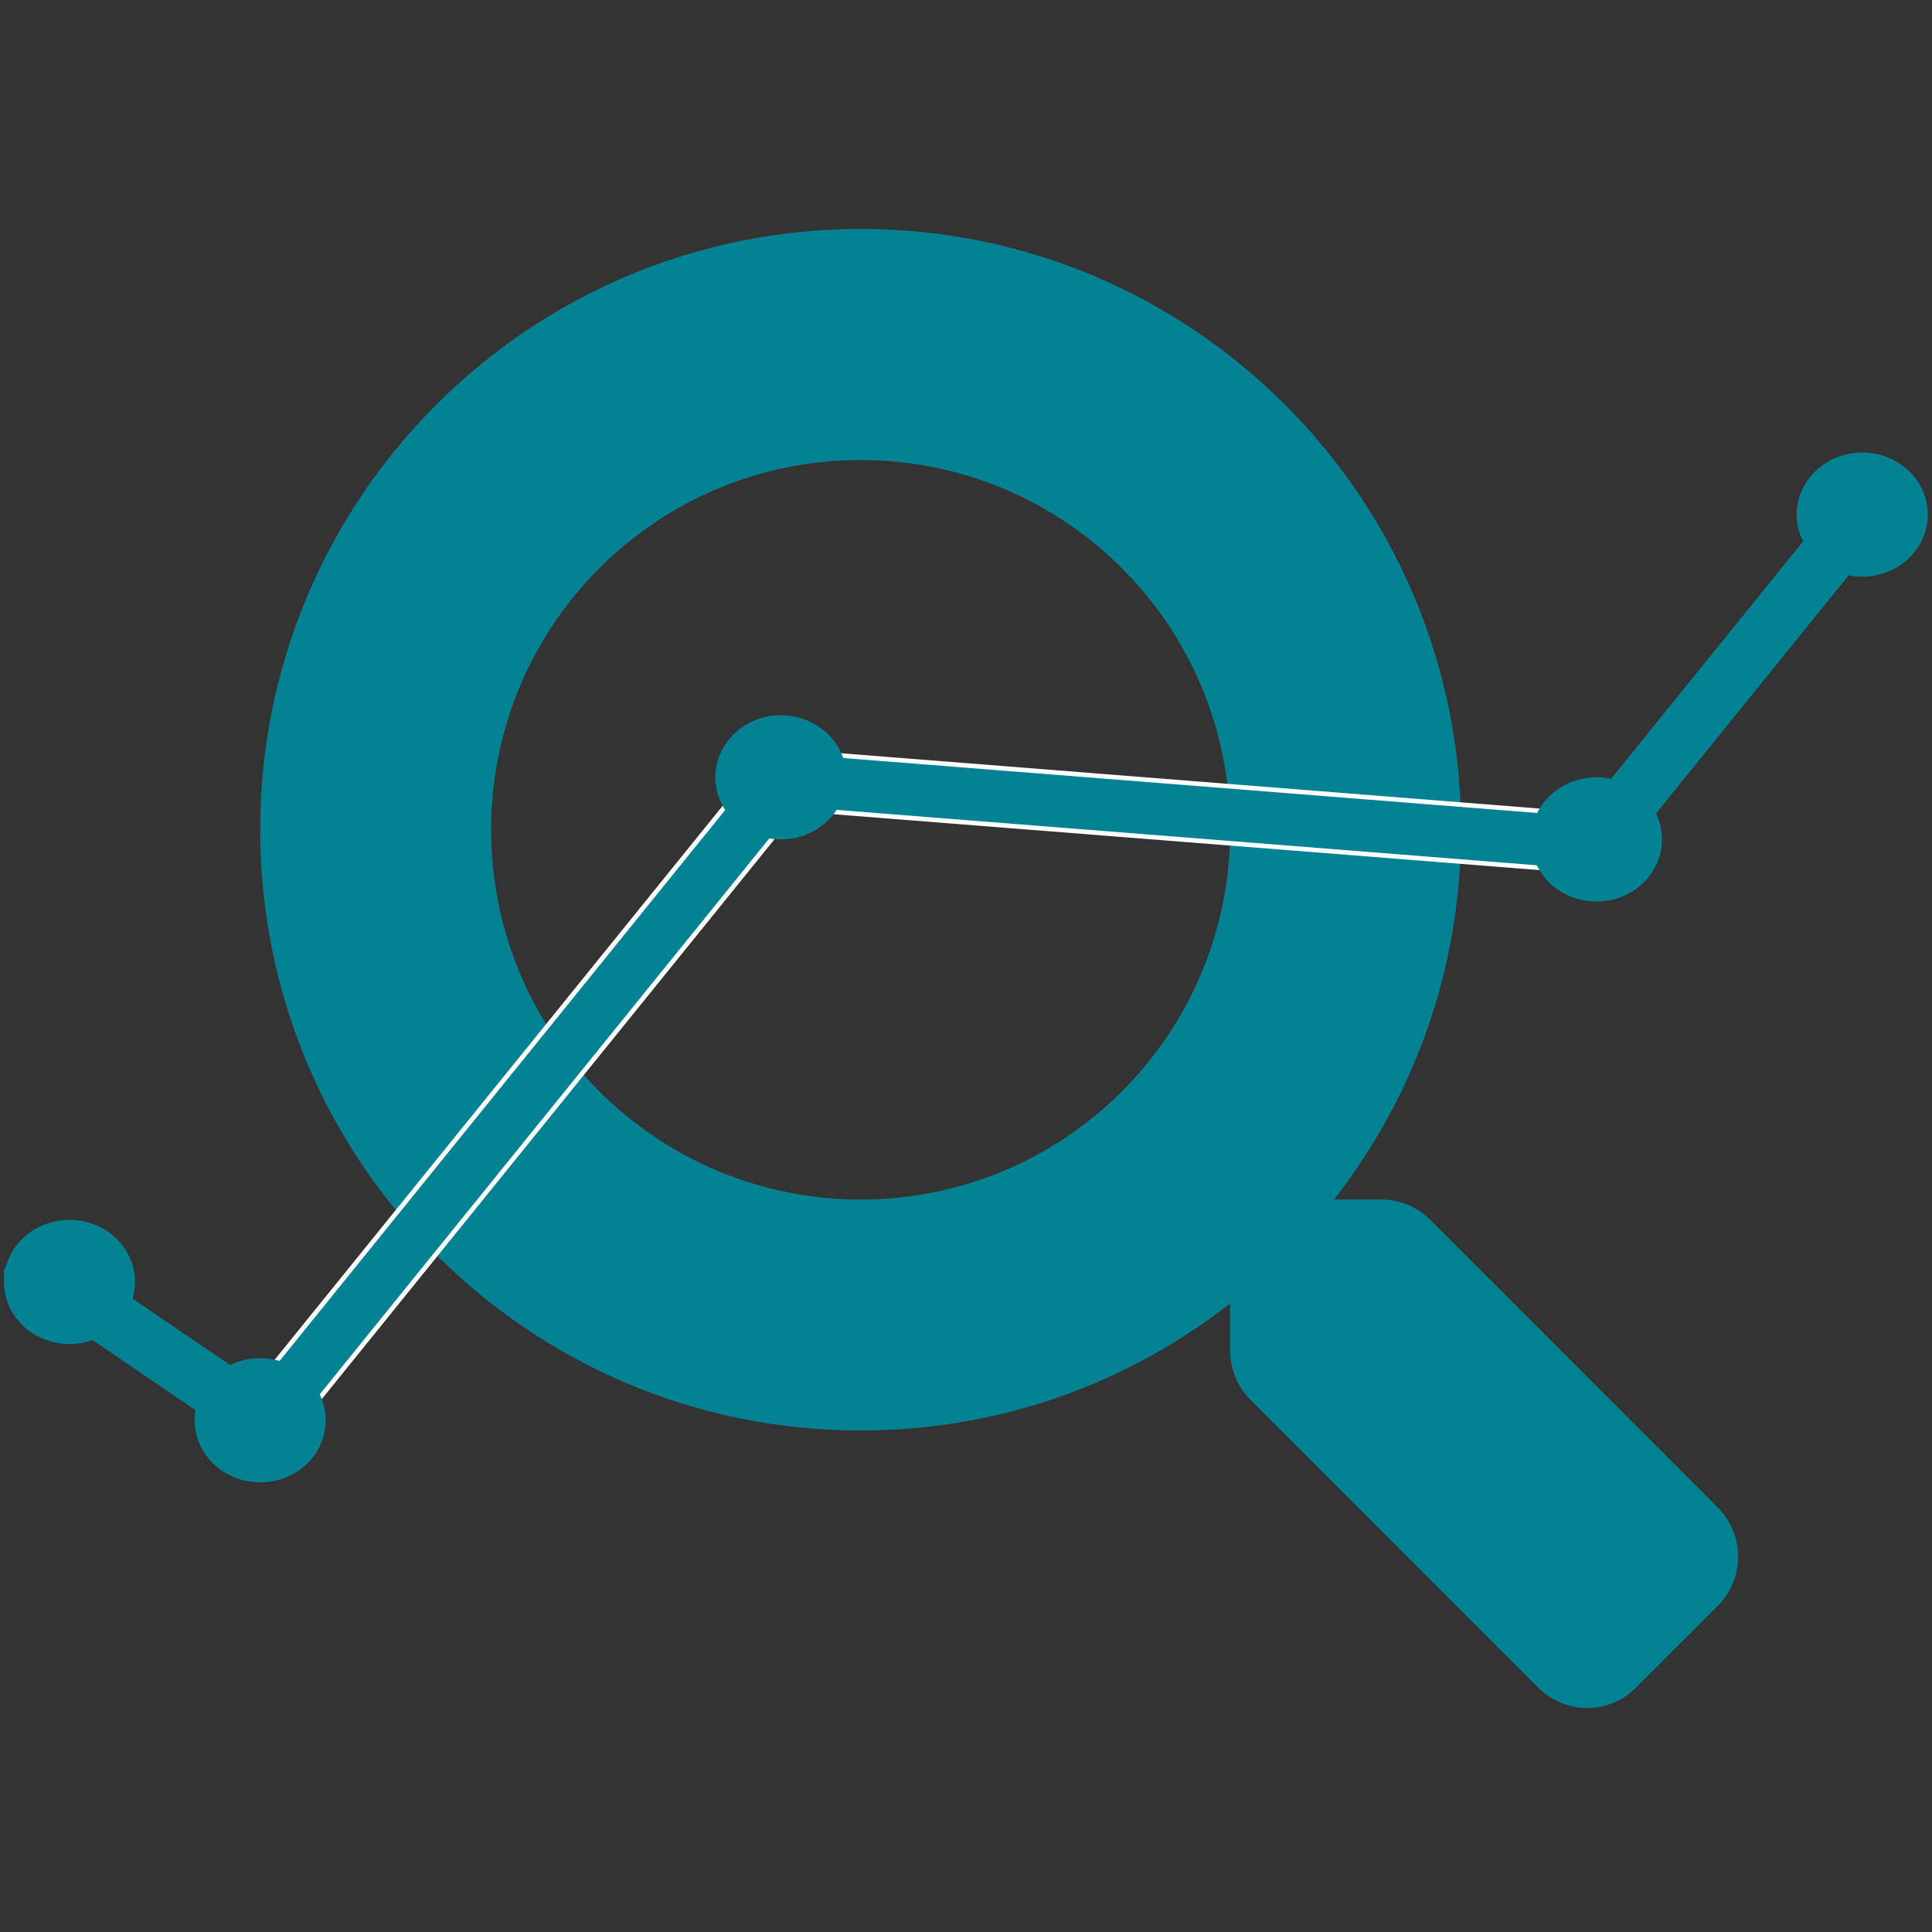 <?xml version="1.0" encoding="utf-8"?>
<!-- Generator: Adobe Illustrator 23.0.1, SVG Export Plug-In . SVG Version: 6.00 Build 0)  -->
<svg version="1.1" id="Calque_1" xmlns="http://www.w3.org/2000/svg" xmlns:xlink="http://www.w3.org/1999/xlink" x="0px" y="0px"
	 viewBox="0 0 421 421" style="enable-background:new 0 0 595.28 841.89;" xml:space="preserve">
<rect x="0" y="0" width="421" height="421" fill="#333333" stroke="none"/>
<style type="text/css">
	.st0{fill:#038293;}
	.st1{fill:#038293;stroke:#FFFFFF;stroke-miterlimit:10;}
</style>
<path class="st0" d="M 374.37,328.54
           C 374.37,328.54 311.65,265.79 311.65,265.79
             308.82,262.96 304.99,261.38 300.96,261.38
             300.96,261.38 290.70,261.38 290.70,261.38
             308.06,239.15 318.38,211.21 318.38,180.81
             318.38,108.49 259.82,49.89 187.54,49.89
             115.27,49.89 56.70,108.49 56.70,180.81
             56.70,253.13 115.27,311.72 187.54,311.72
             217.93,311.72 245.85,301.40 268.06,284.03
             268.06,284.03 268.06,294.29 268.06,294.29
             268.06,298.32 269.63,302.16 272.47,304.99
             272.47,304.99 335.19,367.75 335.19,367.75
             341.11,373.67 350.66,373.67 356.51,367.75
             356.51,367.75 374.31,349.94 374.31,349.94
             380.22,344.03 380.22,334.47 374.37,328.54 Z
           M 187.54,261.39
           C 143.07,261.39 107.02,225.38 107.02,180.82
             107.02,136.32 143.00,100.25 187.54,100.25
             232.01,100.25 268.06,136.25 268.06,180.82
             268.06,225.32 232.08,261.39 187.54,261.39 Z"/>
<ellipse class="st0" cx="405.8" cy="112.13" rx="14.28" ry="13.53"/>
<ellipse class="st0" cx="15.14" cy="279.35" rx="14.28" ry="13.53"/>
<path class="st1" d="M 66.02,309.15
           C 66.02,309.15 173.65,176.05 173.65,176.05
             176.35,172.71 177.59,169.23 176.41,168.27
             176.41,168.27 171.07,163.95 171.07,163.95
             169.89,162.99 166.74,164.93 164.04,168.27
             164.04,168.27 56.40,301.36 56.40,301.36
             53.70,304.70 52.46,308.18 53.64,309.14
             53.64,309.14 58.98,313.46 58.98,313.46
             60.17,314.42 63.32,312.49 66.02,309.15 Z"/>
<path class="st1" d="M 171.50,176.12
           C 171.50,176.12 342.07,189.62 342.07,189.62
             346.35,189.96 349.91,189.01 350.03,187.49
             350.03,187.49 350.57,180.64 350.57,180.64
             350.69,179.13 347.32,177.62 343.04,177.29
             343.04,177.29 172.47,163.78 172.47,163.78
             168.19,163.44 164.62,164.39 164.50,165.91
             164.50,165.91 163.96,172.76 163.96,172.76
             163.84,174.26 167.21,175.77 171.50,176.12 Z"/>
<path class="st0" d="M 352.47,187.64
           C 352.47,187.64 412.03,114.00 412.03,114.00
             413.52,112.15 413.77,109.88 412.60,108.92
             412.60,108.92 407.26,104.60 407.26,104.60
             406.08,103.64 403.91,104.37 402.41,106.22
             402.41,106.22 342.86,179.86 342.86,179.86
             341.36,181.71 341.11,183.98 342.29,184.94
             342.29,184.94 347.63,189.26 347.63,189.26
             348.82,190.21 350.98,189.49 352.47,187.64 Z"/>
<path class="st0" d="M 2.21,279.79
           C 2.21,279.79 55.68,316.19 55.68,316.19
             57.02,317.10 58.80,316.83 59.66,315.57
             59.66,315.57 63.53,309.89 63.53,309.89
             64.38,308.63 63.99,306.88 62.64,305.96
             62.64,305.96 9.17,269.56 9.17,269.56
             7.83,268.65 6.05,268.92 5.19,270.18
             5.19,270.18 1.32,275.86 1.32,275.86
             0.47,277.12 0.86,278.88 2.21,279.79 Z"/>
<ellipse class="st0" cx="56.7" cy="309.49" rx="14.28" ry="13.53"/>
<ellipse class="st0" cx="170.16" cy="169.38" rx="14.28" ry="13.53"/>
<ellipse class="st0" cx="347.88" cy="182.92" rx="14.28" ry="13.53"/>
</svg>
